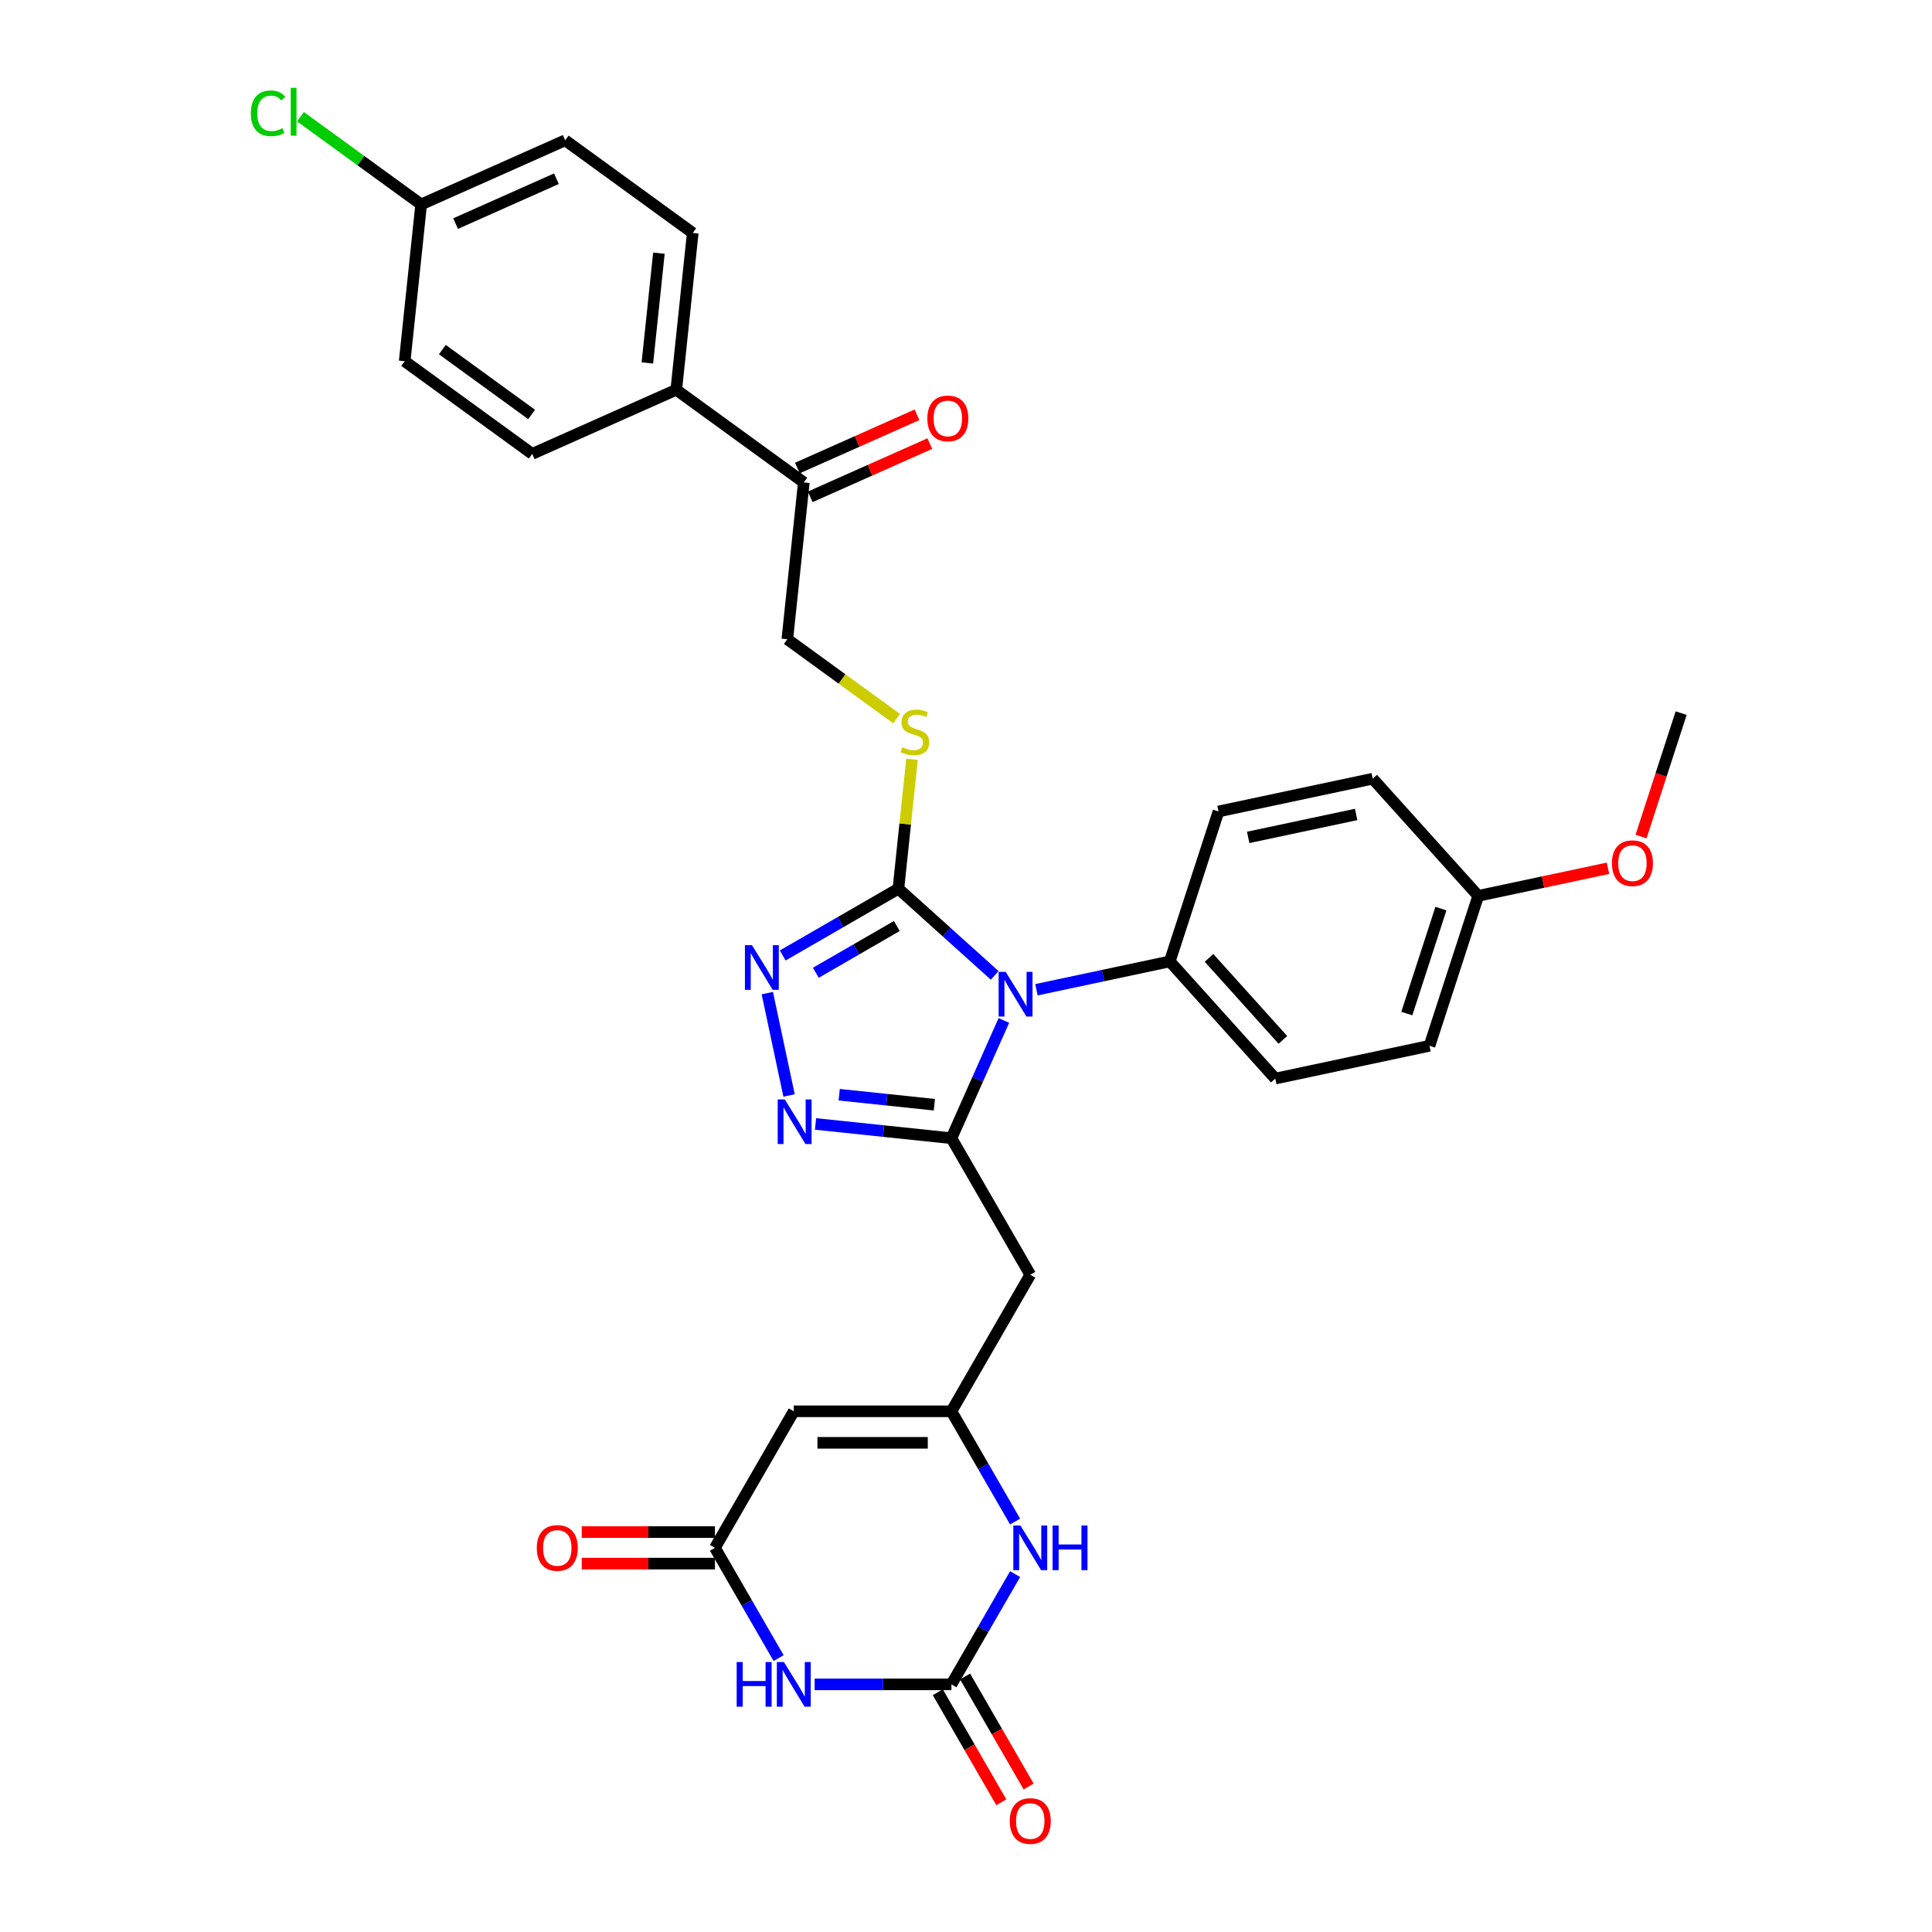 <?xml version='1.0' encoding='iso-8859-1'?>
<svg version='1.1' baseProfile='full'
              xmlns='http://www.w3.org/2000/svg'
                      xmlns:rdkit='http://www.rdkit.org/xml'
                      xmlns:xlink='http://www.w3.org/1999/xlink'
                  xml:space='preserve'
width='1000px' height='1000px' viewBox='0 0 1000 1000'>
<!-- END OF HEADER -->
<rect style='opacity:1.0;fill:#FFFFFF;stroke:none' width='1000' height='1000' x='0' y='0'> </rect>
<path class='bond-0' d='M 519.602,528.187 L 506.033,558.665' style='fill:none;fill-rule:evenodd;stroke:#0000FF;stroke-width:6px;stroke-linecap:butt;stroke-linejoin:miter;stroke-opacity:1' />
<path class='bond-0' d='M 506.033,558.665 L 492.463,589.142' style='fill:none;fill-rule:evenodd;stroke:#000000;stroke-width:6px;stroke-linecap:butt;stroke-linejoin:miter;stroke-opacity:1' />
<path class='bond-1' d='M 514.851,504.864 L 489.931,482.426' style='fill:none;fill-rule:evenodd;stroke:#0000FF;stroke-width:6px;stroke-linecap:butt;stroke-linejoin:miter;stroke-opacity:1' />
<path class='bond-1' d='M 489.931,482.426 L 465.011,459.988' style='fill:none;fill-rule:evenodd;stroke:#000000;stroke-width:6px;stroke-linecap:butt;stroke-linejoin:miter;stroke-opacity:1' />
<path class='bond-12' d='M 536.46,512.296 L 570.968,504.961' style='fill:none;fill-rule:evenodd;stroke:#0000FF;stroke-width:6px;stroke-linecap:butt;stroke-linejoin:miter;stroke-opacity:1' />
<path class='bond-12' d='M 570.968,504.961 L 605.477,497.625' style='fill:none;fill-rule:evenodd;stroke:#000000;stroke-width:6px;stroke-linecap:butt;stroke-linejoin:miter;stroke-opacity:1' />
<path class='bond-2' d='M 492.463,589.142 L 457.287,585.445' style='fill:none;fill-rule:evenodd;stroke:#000000;stroke-width:6px;stroke-linecap:butt;stroke-linejoin:miter;stroke-opacity:1' />
<path class='bond-2' d='M 457.287,585.445 L 422.11,581.747' style='fill:none;fill-rule:evenodd;stroke:#0000FF;stroke-width:6px;stroke-linecap:butt;stroke-linejoin:miter;stroke-opacity:1' />
<path class='bond-2' d='M 483.617,571.801 L 458.993,569.213' style='fill:none;fill-rule:evenodd;stroke:#000000;stroke-width:6px;stroke-linecap:butt;stroke-linejoin:miter;stroke-opacity:1' />
<path class='bond-2' d='M 458.993,569.213 L 434.369,566.625' style='fill:none;fill-rule:evenodd;stroke:#0000FF;stroke-width:6px;stroke-linecap:butt;stroke-linejoin:miter;stroke-opacity:1' />
<path class='bond-9' d='M 492.463,589.142 L 533.266,659.813' style='fill:none;fill-rule:evenodd;stroke:#000000;stroke-width:6px;stroke-linecap:butt;stroke-linejoin:miter;stroke-opacity:1' />
<path class='bond-3' d='M 465.011,459.988 L 435.077,477.27' style='fill:none;fill-rule:evenodd;stroke:#000000;stroke-width:6px;stroke-linecap:butt;stroke-linejoin:miter;stroke-opacity:1' />
<path class='bond-3' d='M 435.077,477.27 L 405.144,494.552' style='fill:none;fill-rule:evenodd;stroke:#0000FF;stroke-width:6px;stroke-linecap:butt;stroke-linejoin:miter;stroke-opacity:1' />
<path class='bond-3' d='M 464.191,479.307 L 443.238,491.404' style='fill:none;fill-rule:evenodd;stroke:#000000;stroke-width:6px;stroke-linecap:butt;stroke-linejoin:miter;stroke-opacity:1' />
<path class='bond-3' d='M 443.238,491.404 L 422.284,503.502' style='fill:none;fill-rule:evenodd;stroke:#0000FF;stroke-width:6px;stroke-linecap:butt;stroke-linejoin:miter;stroke-opacity:1' />
<path class='bond-11' d='M 465.011,459.988 L 468.531,426.5' style='fill:none;fill-rule:evenodd;stroke:#000000;stroke-width:6px;stroke-linecap:butt;stroke-linejoin:miter;stroke-opacity:1' />
<path class='bond-11' d='M 468.531,426.5 L 472.05,393.013' style='fill:none;fill-rule:evenodd;stroke:#CCCC00;stroke-width:6px;stroke-linecap:butt;stroke-linejoin:miter;stroke-opacity:1' />
<path class='bond-32' d='M 408.416,567.016 L 397.155,514.038' style='fill:none;fill-rule:evenodd;stroke:#0000FF;stroke-width:6px;stroke-linecap:butt;stroke-linejoin:miter;stroke-opacity:1' />
<path class='bond-4' d='M 421.663,871.829 L 457.063,871.829' style='fill:none;fill-rule:evenodd;stroke:#0000FF;stroke-width:6px;stroke-linecap:butt;stroke-linejoin:miter;stroke-opacity:1' />
<path class='bond-4' d='M 457.063,871.829 L 492.463,871.829' style='fill:none;fill-rule:evenodd;stroke:#000000;stroke-width:6px;stroke-linecap:butt;stroke-linejoin:miter;stroke-opacity:1' />
<path class='bond-34' d='M 403.009,858.233 L 386.533,829.695' style='fill:none;fill-rule:evenodd;stroke:#0000FF;stroke-width:6px;stroke-linecap:butt;stroke-linejoin:miter;stroke-opacity:1' />
<path class='bond-34' d='M 386.533,829.695 L 370.056,801.157' style='fill:none;fill-rule:evenodd;stroke:#000000;stroke-width:6px;stroke-linecap:butt;stroke-linejoin:miter;stroke-opacity:1' />
<path class='bond-5' d='M 492.463,871.829 L 508.94,843.291' style='fill:none;fill-rule:evenodd;stroke:#000000;stroke-width:6px;stroke-linecap:butt;stroke-linejoin:miter;stroke-opacity:1' />
<path class='bond-5' d='M 508.94,843.291 L 525.417,814.752' style='fill:none;fill-rule:evenodd;stroke:#0000FF;stroke-width:6px;stroke-linecap:butt;stroke-linejoin:miter;stroke-opacity:1' />
<path class='bond-14' d='M 485.396,875.909 L 501.835,904.382' style='fill:none;fill-rule:evenodd;stroke:#000000;stroke-width:6px;stroke-linecap:butt;stroke-linejoin:miter;stroke-opacity:1' />
<path class='bond-14' d='M 501.835,904.382 L 518.274,932.855' style='fill:none;fill-rule:evenodd;stroke:#FF0000;stroke-width:6px;stroke-linecap:butt;stroke-linejoin:miter;stroke-opacity:1' />
<path class='bond-14' d='M 499.531,867.749 L 515.97,896.222' style='fill:none;fill-rule:evenodd;stroke:#000000;stroke-width:6px;stroke-linecap:butt;stroke-linejoin:miter;stroke-opacity:1' />
<path class='bond-14' d='M 515.97,896.222 L 532.408,924.694' style='fill:none;fill-rule:evenodd;stroke:#FF0000;stroke-width:6px;stroke-linecap:butt;stroke-linejoin:miter;stroke-opacity:1' />
<path class='bond-6' d='M 492.463,730.485 L 533.266,659.813' style='fill:none;fill-rule:evenodd;stroke:#000000;stroke-width:6px;stroke-linecap:butt;stroke-linejoin:miter;stroke-opacity:1' />
<path class='bond-7' d='M 492.463,730.485 L 410.859,730.485' style='fill:none;fill-rule:evenodd;stroke:#000000;stroke-width:6px;stroke-linecap:butt;stroke-linejoin:miter;stroke-opacity:1' />
<path class='bond-7' d='M 480.223,746.806 L 423.099,746.806' style='fill:none;fill-rule:evenodd;stroke:#000000;stroke-width:6px;stroke-linecap:butt;stroke-linejoin:miter;stroke-opacity:1' />
<path class='bond-10' d='M 492.463,730.485 L 508.94,759.023' style='fill:none;fill-rule:evenodd;stroke:#000000;stroke-width:6px;stroke-linecap:butt;stroke-linejoin:miter;stroke-opacity:1' />
<path class='bond-10' d='M 508.94,759.023 L 525.417,787.562' style='fill:none;fill-rule:evenodd;stroke:#0000FF;stroke-width:6px;stroke-linecap:butt;stroke-linejoin:miter;stroke-opacity:1' />
<path class='bond-8' d='M 410.859,730.485 L 370.056,801.157' style='fill:none;fill-rule:evenodd;stroke:#000000;stroke-width:6px;stroke-linecap:butt;stroke-linejoin:miter;stroke-opacity:1' />
<path class='bond-16' d='M 370.056,792.997 L 335.578,792.997' style='fill:none;fill-rule:evenodd;stroke:#000000;stroke-width:6px;stroke-linecap:butt;stroke-linejoin:miter;stroke-opacity:1' />
<path class='bond-16' d='M 335.578,792.997 L 301.1,792.997' style='fill:none;fill-rule:evenodd;stroke:#FF0000;stroke-width:6px;stroke-linecap:butt;stroke-linejoin:miter;stroke-opacity:1' />
<path class='bond-16' d='M 370.056,809.318 L 335.578,809.318' style='fill:none;fill-rule:evenodd;stroke:#000000;stroke-width:6px;stroke-linecap:butt;stroke-linejoin:miter;stroke-opacity:1' />
<path class='bond-16' d='M 335.578,809.318 L 301.1,809.318' style='fill:none;fill-rule:evenodd;stroke:#FF0000;stroke-width:6px;stroke-linecap:butt;stroke-linejoin:miter;stroke-opacity:1' />
<path class='bond-17' d='M 464.091,371.964 L 435.806,351.414' style='fill:none;fill-rule:evenodd;stroke:#CCCC00;stroke-width:6px;stroke-linecap:butt;stroke-linejoin:miter;stroke-opacity:1' />
<path class='bond-17' d='M 435.806,351.414 L 407.521,330.864' style='fill:none;fill-rule:evenodd;stroke:#000000;stroke-width:6px;stroke-linecap:butt;stroke-linejoin:miter;stroke-opacity:1' />
<path class='bond-19' d='M 605.477,497.625 L 660.081,558.27' style='fill:none;fill-rule:evenodd;stroke:#000000;stroke-width:6px;stroke-linecap:butt;stroke-linejoin:miter;stroke-opacity:1' />
<path class='bond-19' d='M 625.796,495.801 L 664.019,538.252' style='fill:none;fill-rule:evenodd;stroke:#000000;stroke-width:6px;stroke-linecap:butt;stroke-linejoin:miter;stroke-opacity:1' />
<path class='bond-20' d='M 605.477,497.625 L 630.694,420.015' style='fill:none;fill-rule:evenodd;stroke:#000000;stroke-width:6px;stroke-linecap:butt;stroke-linejoin:miter;stroke-opacity:1' />
<path class='bond-13' d='M 416.051,249.706 L 407.521,330.864' style='fill:none;fill-rule:evenodd;stroke:#000000;stroke-width:6px;stroke-linecap:butt;stroke-linejoin:miter;stroke-opacity:1' />
<path class='bond-15' d='M 416.051,249.706 L 350.032,201.74' style='fill:none;fill-rule:evenodd;stroke:#000000;stroke-width:6px;stroke-linecap:butt;stroke-linejoin:miter;stroke-opacity:1' />
<path class='bond-18' d='M 419.371,257.161 L 450.321,243.381' style='fill:none;fill-rule:evenodd;stroke:#000000;stroke-width:6px;stroke-linecap:butt;stroke-linejoin:miter;stroke-opacity:1' />
<path class='bond-18' d='M 450.321,243.381 L 481.271,229.601' style='fill:none;fill-rule:evenodd;stroke:#FF0000;stroke-width:6px;stroke-linecap:butt;stroke-linejoin:miter;stroke-opacity:1' />
<path class='bond-18' d='M 412.732,242.251 L 443.683,228.471' style='fill:none;fill-rule:evenodd;stroke:#000000;stroke-width:6px;stroke-linecap:butt;stroke-linejoin:miter;stroke-opacity:1' />
<path class='bond-18' d='M 443.683,228.471 L 474.633,214.691' style='fill:none;fill-rule:evenodd;stroke:#FF0000;stroke-width:6px;stroke-linecap:butt;stroke-linejoin:miter;stroke-opacity:1' />
<path class='bond-21' d='M 350.032,201.74 L 358.562,120.583' style='fill:none;fill-rule:evenodd;stroke:#000000;stroke-width:6px;stroke-linecap:butt;stroke-linejoin:miter;stroke-opacity:1' />
<path class='bond-21' d='M 335.08,187.861 L 341.051,131.05' style='fill:none;fill-rule:evenodd;stroke:#000000;stroke-width:6px;stroke-linecap:butt;stroke-linejoin:miter;stroke-opacity:1' />
<path class='bond-22' d='M 350.032,201.74 L 275.482,234.932' style='fill:none;fill-rule:evenodd;stroke:#000000;stroke-width:6px;stroke-linecap:butt;stroke-linejoin:miter;stroke-opacity:1' />
<path class='bond-27' d='M 660.081,558.27 L 739.902,541.303' style='fill:none;fill-rule:evenodd;stroke:#000000;stroke-width:6px;stroke-linecap:butt;stroke-linejoin:miter;stroke-opacity:1' />
<path class='bond-28' d='M 630.694,420.015 L 710.515,403.048' style='fill:none;fill-rule:evenodd;stroke:#000000;stroke-width:6px;stroke-linecap:butt;stroke-linejoin:miter;stroke-opacity:1' />
<path class='bond-28' d='M 646.06,433.434 L 701.935,421.557' style='fill:none;fill-rule:evenodd;stroke:#000000;stroke-width:6px;stroke-linecap:butt;stroke-linejoin:miter;stroke-opacity:1' />
<path class='bond-25' d='M 358.562,120.583 L 292.542,72.617' style='fill:none;fill-rule:evenodd;stroke:#000000;stroke-width:6px;stroke-linecap:butt;stroke-linejoin:miter;stroke-opacity:1' />
<path class='bond-26' d='M 275.482,234.932 L 209.463,186.966' style='fill:none;fill-rule:evenodd;stroke:#000000;stroke-width:6px;stroke-linecap:butt;stroke-linejoin:miter;stroke-opacity:1' />
<path class='bond-26' d='M 275.172,214.533 L 228.959,180.957' style='fill:none;fill-rule:evenodd;stroke:#000000;stroke-width:6px;stroke-linecap:butt;stroke-linejoin:miter;stroke-opacity:1' />
<path class='bond-23' d='M 217.993,105.808 L 209.463,186.966' style='fill:none;fill-rule:evenodd;stroke:#000000;stroke-width:6px;stroke-linecap:butt;stroke-linejoin:miter;stroke-opacity:1' />
<path class='bond-29' d='M 217.993,105.808 L 186.754,83.112' style='fill:none;fill-rule:evenodd;stroke:#000000;stroke-width:6px;stroke-linecap:butt;stroke-linejoin:miter;stroke-opacity:1' />
<path class='bond-29' d='M 186.754,83.112 L 155.515,60.415' style='fill:none;fill-rule:evenodd;stroke:#00CC00;stroke-width:6px;stroke-linecap:butt;stroke-linejoin:miter;stroke-opacity:1' />
<path class='bond-35' d='M 217.993,105.808 L 292.542,72.617' style='fill:none;fill-rule:evenodd;stroke:#000000;stroke-width:6px;stroke-linecap:butt;stroke-linejoin:miter;stroke-opacity:1' />
<path class='bond-35' d='M 235.813,115.739 L 287.998,92.505' style='fill:none;fill-rule:evenodd;stroke:#000000;stroke-width:6px;stroke-linecap:butt;stroke-linejoin:miter;stroke-opacity:1' />
<path class='bond-24' d='M 765.12,463.692 L 710.515,403.048' style='fill:none;fill-rule:evenodd;stroke:#000000;stroke-width:6px;stroke-linecap:butt;stroke-linejoin:miter;stroke-opacity:1' />
<path class='bond-30' d='M 765.12,463.692 L 798.706,456.553' style='fill:none;fill-rule:evenodd;stroke:#000000;stroke-width:6px;stroke-linecap:butt;stroke-linejoin:miter;stroke-opacity:1' />
<path class='bond-30' d='M 798.706,456.553 L 832.292,449.414' style='fill:none;fill-rule:evenodd;stroke:#FF0000;stroke-width:6px;stroke-linecap:butt;stroke-linejoin:miter;stroke-opacity:1' />
<path class='bond-33' d='M 765.12,463.692 L 739.902,541.303' style='fill:none;fill-rule:evenodd;stroke:#000000;stroke-width:6px;stroke-linecap:butt;stroke-linejoin:miter;stroke-opacity:1' />
<path class='bond-33' d='M 745.815,470.29 L 728.163,524.618' style='fill:none;fill-rule:evenodd;stroke:#000000;stroke-width:6px;stroke-linecap:butt;stroke-linejoin:miter;stroke-opacity:1' />
<path class='bond-31' d='M 849.401,433 L 859.78,401.057' style='fill:none;fill-rule:evenodd;stroke:#FF0000;stroke-width:6px;stroke-linecap:butt;stroke-linejoin:miter;stroke-opacity:1' />
<path class='bond-31' d='M 859.78,401.057 L 870.158,369.115' style='fill:none;fill-rule:evenodd;stroke:#000000;stroke-width:6px;stroke-linecap:butt;stroke-linejoin:miter;stroke-opacity:1' />
<path  class='atom-0' d='M 520.547 503.037
L 528.12 515.278
Q 528.87 516.485, 530.078 518.672
Q 531.286 520.859, 531.351 520.99
L 531.351 503.037
L 534.419 503.037
L 534.419 526.147
L 531.253 526.147
L 523.125 512.764
Q 522.179 511.197, 521.167 509.402
Q 520.188 507.607, 519.894 507.052
L 519.894 526.147
L 516.891 526.147
L 516.891 503.037
L 520.547 503.037
' fill='#0000FF'/>
<path  class='atom-3' d='M 406.197 569.056
L 413.77 581.297
Q 414.521 582.505, 415.729 584.692
Q 416.937 586.879, 417.002 587.01
L 417.002 569.056
L 420.07 569.056
L 420.07 592.167
L 416.904 592.167
L 408.776 578.784
Q 407.829 577.217, 406.818 575.422
Q 405.838 573.626, 405.544 573.071
L 405.544 592.167
L 402.541 592.167
L 402.541 569.056
L 406.197 569.056
' fill='#0000FF'/>
<path  class='atom-4' d='M 389.231 489.235
L 396.804 501.476
Q 397.554 502.683, 398.762 504.87
Q 399.97 507.057, 400.035 507.188
L 400.035 489.235
L 403.104 489.235
L 403.104 512.345
L 399.937 512.345
L 391.809 498.962
Q 390.863 497.395, 389.851 495.6
Q 388.872 493.805, 388.578 493.25
L 388.578 512.345
L 385.575 512.345
L 385.575 489.235
L 389.231 489.235
' fill='#0000FF'/>
<path  class='atom-5' d='M 381.302 860.274
L 384.435 860.274
L 384.435 870.099
L 396.251 870.099
L 396.251 860.274
L 399.385 860.274
L 399.385 883.384
L 396.251 883.384
L 396.251 872.71
L 384.435 872.71
L 384.435 883.384
L 381.302 883.384
L 381.302 860.274
' fill='#0000FF'/>
<path  class='atom-5' d='M 405.75 860.274
L 413.323 872.514
Q 414.074 873.722, 415.282 875.909
Q 416.489 878.096, 416.555 878.227
L 416.555 860.274
L 419.623 860.274
L 419.623 883.384
L 416.457 883.384
L 408.329 870.001
Q 407.382 868.434, 406.37 866.639
Q 405.391 864.843, 405.097 864.289
L 405.097 883.384
L 402.094 883.384
L 402.094 860.274
L 405.75 860.274
' fill='#0000FF'/>
<path  class='atom-11' d='M 528.157 789.602
L 535.73 801.843
Q 536.481 803.05, 537.689 805.237
Q 538.897 807.424, 538.962 807.555
L 538.962 789.602
L 542.03 789.602
L 542.03 812.712
L 538.864 812.712
L 530.736 799.329
Q 529.789 797.762, 528.778 795.967
Q 527.798 794.172, 527.505 793.617
L 527.505 812.712
L 524.502 812.712
L 524.502 789.602
L 528.157 789.602
' fill='#0000FF'/>
<path  class='atom-11' d='M 544.805 789.602
L 547.938 789.602
L 547.938 799.427
L 559.755 799.427
L 559.755 789.602
L 562.888 789.602
L 562.888 812.712
L 559.755 812.712
L 559.755 802.038
L 547.938 802.038
L 547.938 812.712
L 544.805 812.712
L 544.805 789.602
' fill='#0000FF'/>
<path  class='atom-12' d='M 467.013 386.762
Q 467.274 386.86, 468.351 387.317
Q 469.428 387.774, 470.603 388.068
Q 471.811 388.329, 472.986 388.329
Q 475.173 388.329, 476.446 387.284
Q 477.719 386.207, 477.719 384.347
Q 477.719 383.074, 477.066 382.29
Q 476.446 381.507, 475.467 381.082
Q 474.488 380.658, 472.856 380.168
Q 470.799 379.548, 469.559 378.961
Q 468.351 378.373, 467.47 377.133
Q 466.621 375.892, 466.621 373.803
Q 466.621 370.898, 468.579 369.103
Q 470.571 367.308, 474.488 367.308
Q 477.164 367.308, 480.2 368.581
L 479.449 371.094
Q 476.675 369.952, 474.586 369.952
Q 472.333 369.952, 471.093 370.898
Q 469.852 371.812, 469.885 373.412
Q 469.885 374.652, 470.505 375.403
Q 471.158 376.154, 472.072 376.578
Q 473.019 377.002, 474.586 377.492
Q 476.675 378.145, 477.915 378.798
Q 479.155 379.45, 480.037 380.789
Q 480.951 382.094, 480.951 384.347
Q 480.951 387.546, 478.796 389.276
Q 476.675 390.973, 473.117 390.973
Q 471.06 390.973, 469.493 390.516
Q 467.959 390.092, 466.131 389.341
L 467.013 386.762
' fill='#CCCC00'/>
<path  class='atom-15' d='M 522.657 942.566
Q 522.657 937.017, 525.399 933.916
Q 528.141 930.815, 533.266 930.815
Q 538.391 930.815, 541.133 933.916
Q 543.874 937.017, 543.874 942.566
Q 543.874 948.18, 541.1 951.379
Q 538.325 954.545, 533.266 954.545
Q 528.174 954.545, 525.399 951.379
Q 522.657 948.213, 522.657 942.566
M 533.266 951.934
Q 536.791 951.934, 538.684 949.584
Q 540.61 947.201, 540.61 942.566
Q 540.61 938.029, 538.684 935.744
Q 536.791 933.426, 533.266 933.426
Q 529.741 933.426, 527.815 935.711
Q 525.921 937.996, 525.921 942.566
Q 525.921 947.234, 527.815 949.584
Q 529.741 951.934, 533.266 951.934
' fill='#FF0000'/>
<path  class='atom-17' d='M 277.843 801.222
Q 277.843 795.673, 280.585 792.572
Q 283.327 789.471, 288.452 789.471
Q 293.576 789.471, 296.318 792.572
Q 299.06 795.673, 299.06 801.222
Q 299.06 806.837, 296.286 810.036
Q 293.511 813.202, 288.452 813.202
Q 283.36 813.202, 280.585 810.036
Q 277.843 806.869, 277.843 801.222
M 288.452 810.591
Q 291.977 810.591, 293.87 808.24
Q 295.796 805.857, 295.796 801.222
Q 295.796 796.685, 293.87 794.4
Q 291.977 792.083, 288.452 792.083
Q 284.926 792.083, 283 794.368
Q 281.107 796.652, 281.107 801.222
Q 281.107 805.89, 283 808.24
Q 284.926 810.591, 288.452 810.591
' fill='#FF0000'/>
<path  class='atom-19' d='M 479.992 216.58
Q 479.992 211.031, 482.734 207.93
Q 485.476 204.829, 490.601 204.829
Q 495.726 204.829, 498.468 207.93
Q 501.21 211.031, 501.21 216.58
Q 501.21 222.194, 498.435 225.393
Q 495.661 228.56, 490.601 228.56
Q 485.509 228.56, 482.734 225.393
Q 479.992 222.227, 479.992 216.58
M 490.601 225.948
Q 494.126 225.948, 496.02 223.598
Q 497.945 221.215, 497.945 216.58
Q 497.945 212.043, 496.02 209.758
Q 494.126 207.44, 490.601 207.44
Q 487.076 207.44, 485.15 209.725
Q 483.257 212.01, 483.257 216.58
Q 483.257 221.248, 485.15 223.598
Q 487.076 225.948, 490.601 225.948
' fill='#FF0000'/>
<path  class='atom-30' d='M 129.842 58.642
Q 129.842 52.897, 132.518 49.894
Q 135.228 46.858, 140.352 46.858
Q 145.118 46.858, 147.664 50.22
L 145.51 51.983
Q 143.649 49.535, 140.352 49.535
Q 136.86 49.535, 134.999 51.885
Q 133.171 54.203, 133.171 58.642
Q 133.171 63.212, 135.064 65.562
Q 136.99 67.912, 140.711 67.912
Q 143.258 67.912, 146.228 66.378
L 147.142 68.826
Q 145.934 69.609, 144.106 70.067
Q 142.278 70.523, 140.254 70.523
Q 135.228 70.523, 132.518 67.455
Q 129.842 64.387, 129.842 58.642
' fill='#00CC00'/>
<path  class='atom-30' d='M 150.471 45.455
L 153.474 45.455
L 153.474 70.23
L 150.471 70.23
L 150.471 45.455
' fill='#00CC00'/>
<path  class='atom-31' d='M 834.332 446.791
Q 834.332 441.242, 837.074 438.141
Q 839.816 435.04, 844.941 435.04
Q 850.066 435.04, 852.808 438.141
Q 855.55 441.242, 855.55 446.791
Q 855.55 452.405, 852.775 455.604
Q 850.001 458.771, 844.941 458.771
Q 839.849 458.771, 837.074 455.604
Q 834.332 452.438, 834.332 446.791
M 844.941 456.159
Q 848.466 456.159, 850.36 453.809
Q 852.285 451.426, 852.285 446.791
Q 852.285 442.254, 850.36 439.969
Q 848.466 437.651, 844.941 437.651
Q 841.416 437.651, 839.49 439.936
Q 837.597 442.221, 837.597 446.791
Q 837.597 451.459, 839.49 453.809
Q 841.416 456.159, 844.941 456.159
' fill='#FF0000'/>
</svg>
